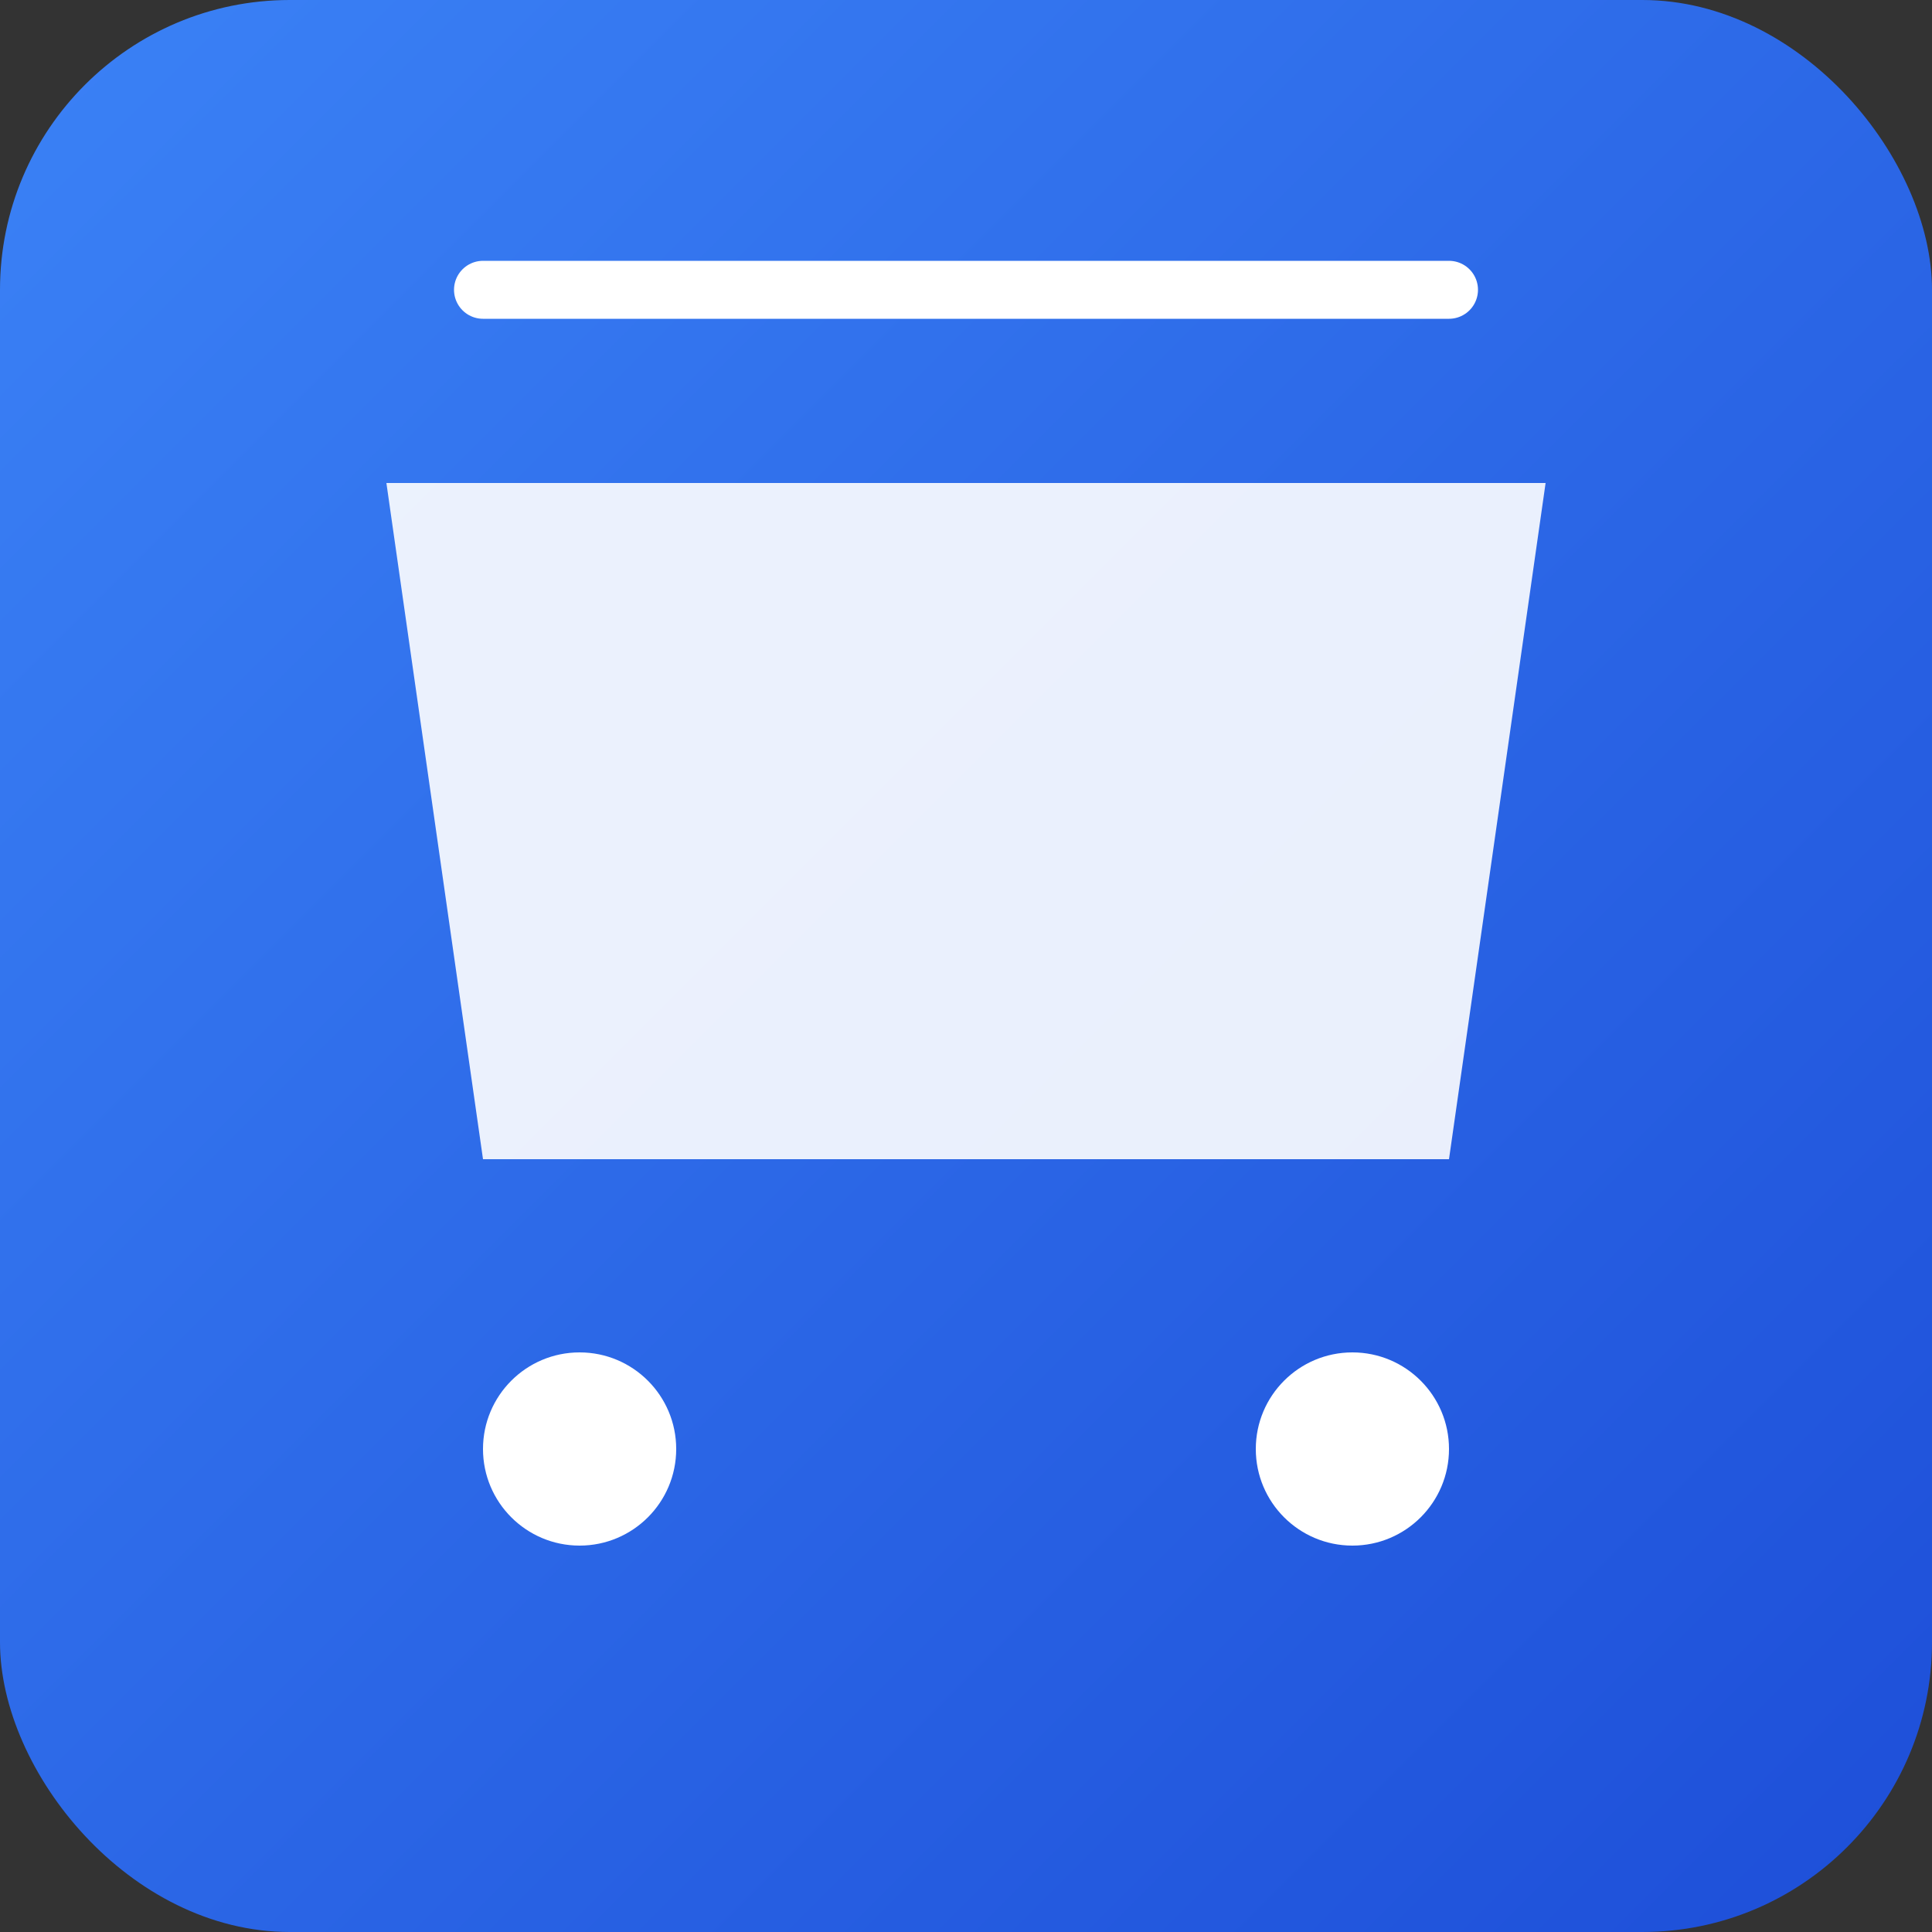 <svg xmlns="http://www.w3.org/2000/svg" viewBox="0 0 100 100">
  <rect x="0" y="0" width="100" height="100" fill="#333333" stroke="none"/>
  <defs>
    <linearGradient id="bg" x1="0%" y1="0%" x2="100%" y2="100%">
      <stop offset="0%" style="stop-color:#3B82F6;stop-opacity:1" />
      <stop offset="100%" style="stop-color:#1D4ED8;stop-opacity:1" />
    </linearGradient>
  </defs>
  <rect width="100" height="100" fill="url(#bg)" rx="15"/>
  <path d="M20 25h60l-5 35H25l-5-35z" fill="white" opacity="0.9"/>
  <circle cx="30" cy="75" r="5" fill="white"/>
  <circle cx="70" cy="75" r="5" fill="white"/>
  <path d="M25 15h50" stroke="white" stroke-width="3" stroke-linecap="round"/>
</svg>
